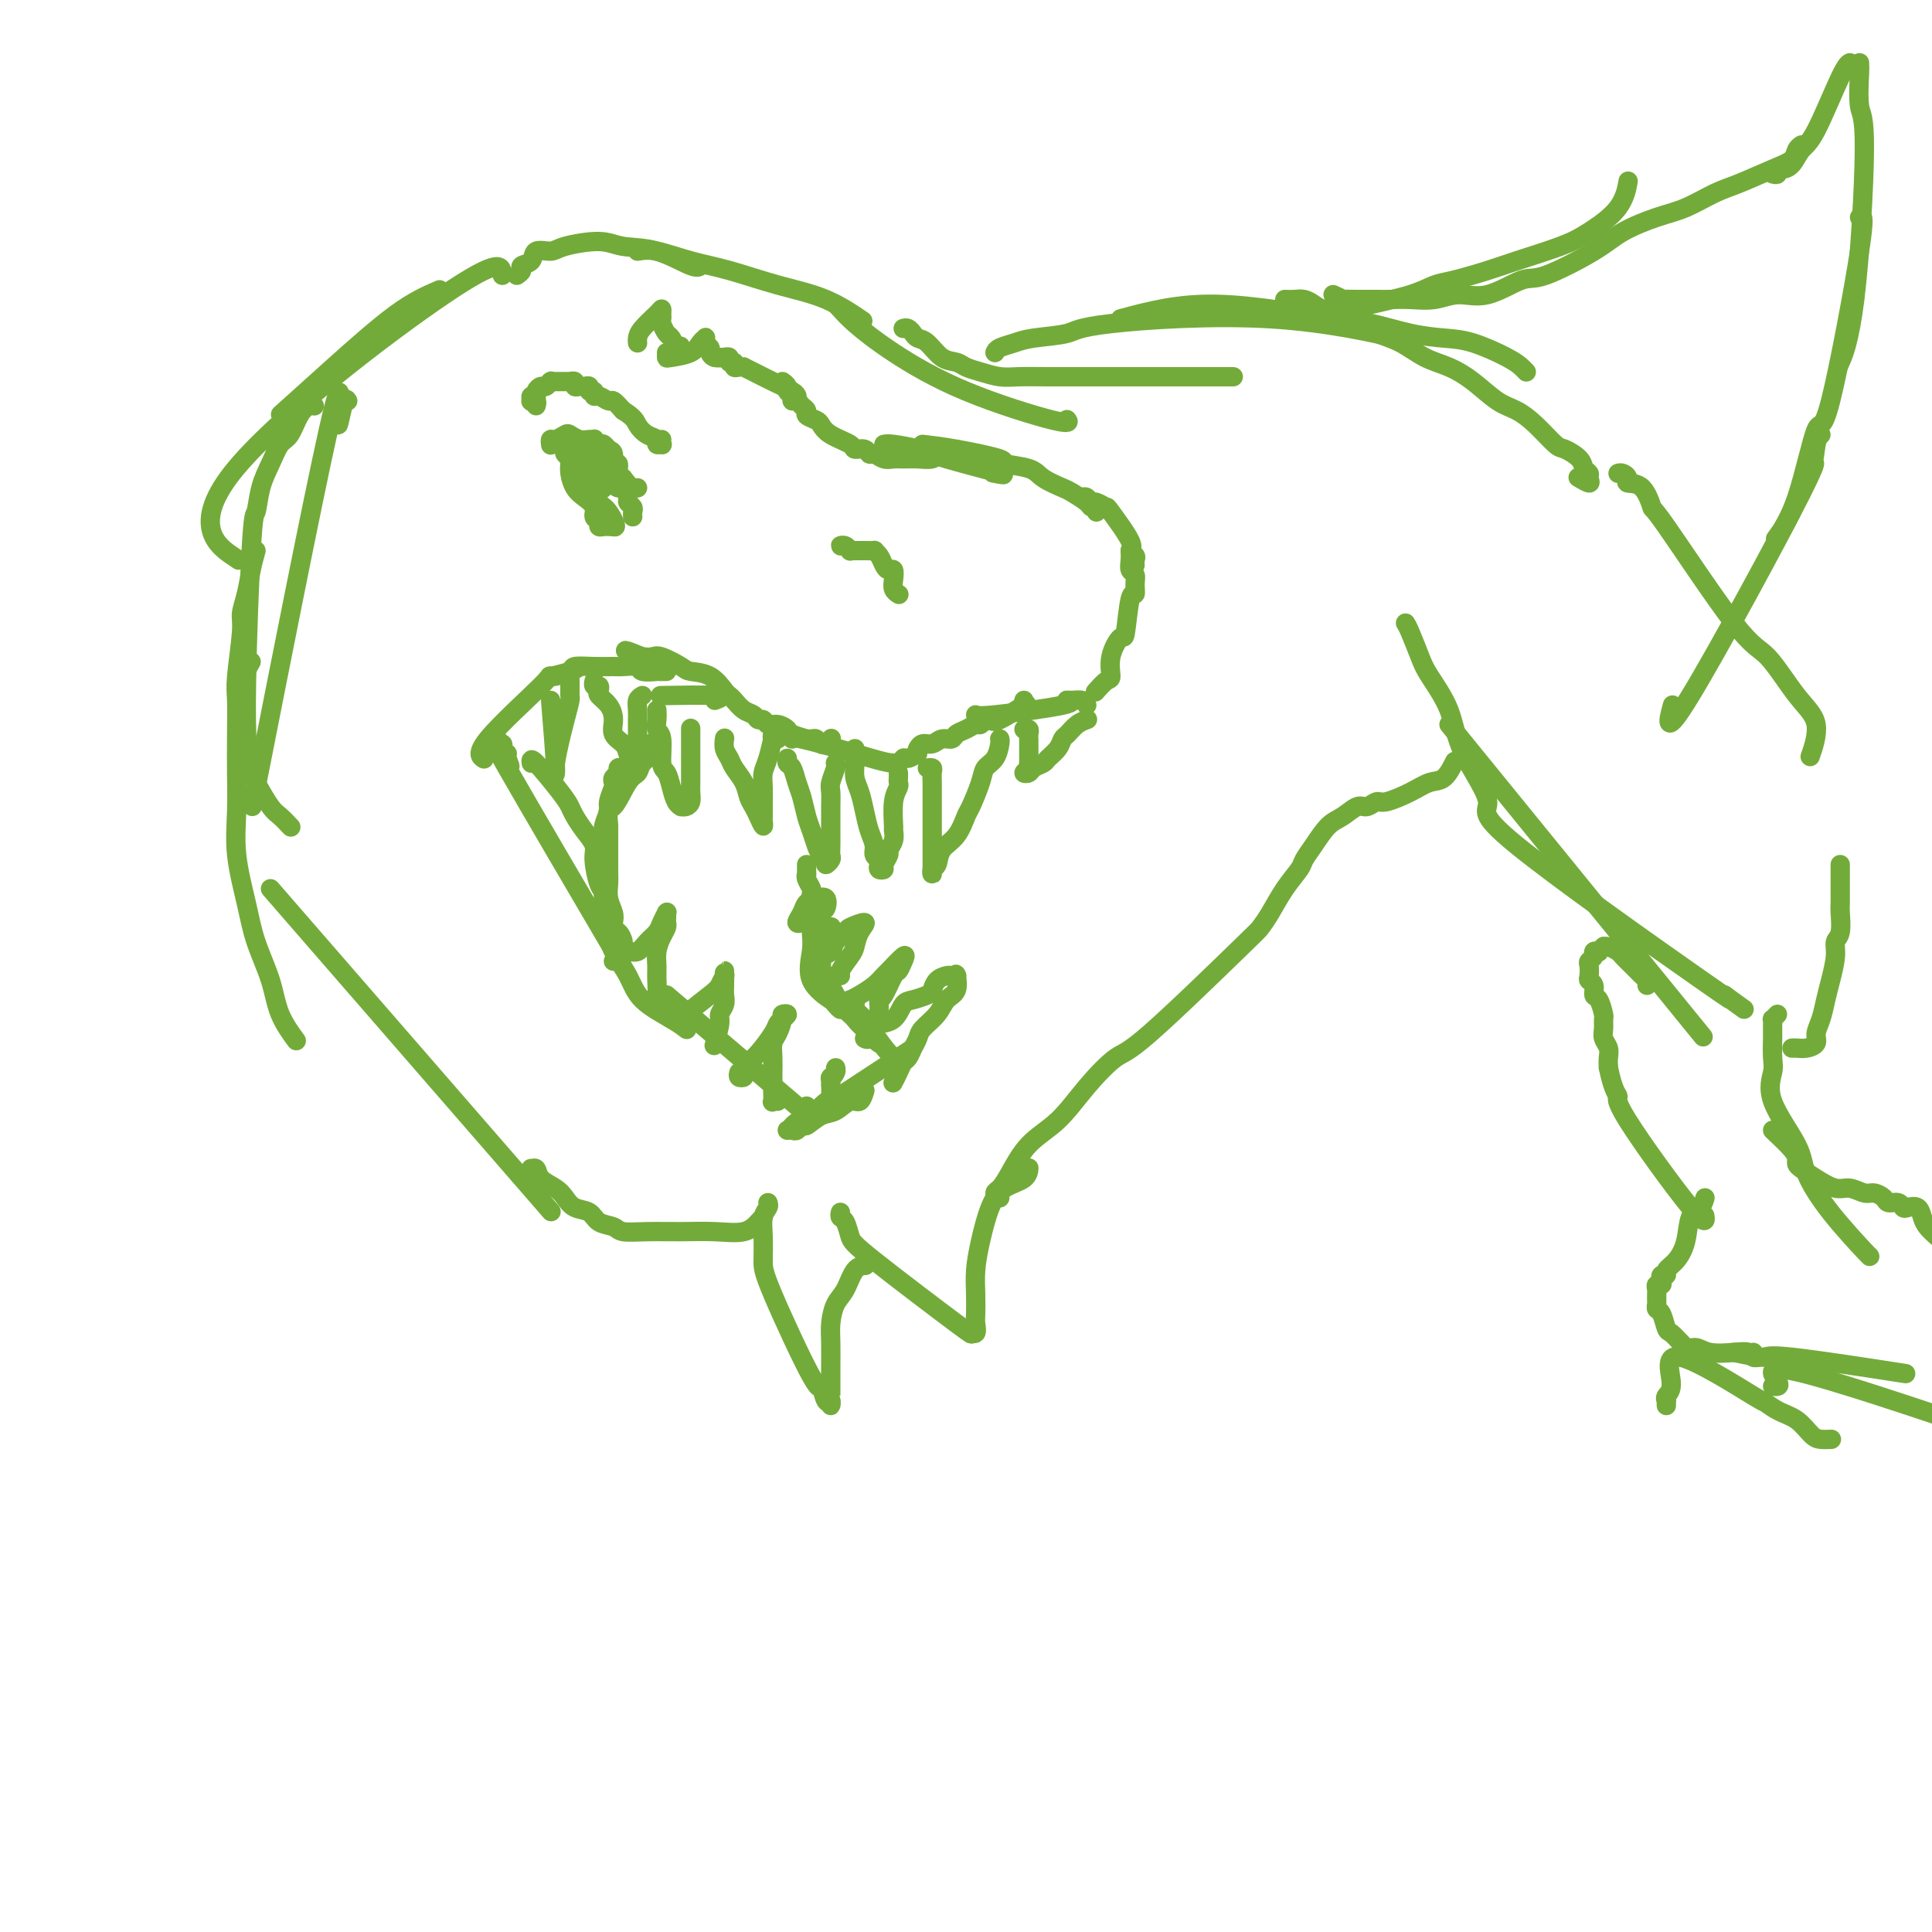 <svg viewBox='0 0 400 400' version='1.1' xmlns='http://www.w3.org/2000/svg' xmlns:xlink='http://www.w3.org/1999/xlink'><g fill='none' stroke='#73AB3A' stroke-width='4' stroke-linecap='round' stroke-linejoin='round'><path d='M111,84c0.116,-0.414 0.231,-0.828 0,-1c-0.231,-0.172 -0.809,-0.101 -1,0c-0.191,0.101 0.004,0.233 0,0c-0.004,-0.233 -0.209,-0.832 0,-1c0.209,-0.168 0.830,0.095 1,0c0.170,-0.095 -0.112,-0.547 0,-1c0.112,-0.453 0.618,-0.906 1,-1c0.382,-0.094 0.641,0.171 1,0c0.359,-0.171 0.817,-0.778 1,-1c0.183,-0.222 0.090,-0.060 0,0c-0.090,0.060 -0.178,0.016 0,0c0.178,-0.016 0.621,-0.004 1,0c0.379,0.004 0.694,0.000 1,0c0.306,-0.000 0.603,0.004 1,0c0.397,-0.004 0.894,-0.015 1,0c0.106,0.015 -0.179,0.057 0,0c0.179,-0.057 0.823,-0.212 1,0c0.177,0.212 -0.111,0.793 0,1c0.111,0.207 0.622,0.040 1,0c0.378,-0.040 0.623,0.046 1,0c0.377,-0.046 0.888,-0.224 1,0c0.112,0.224 -0.173,0.849 0,1c0.173,0.151 0.805,-0.171 1,0c0.195,0.171 -0.047,0.836 0,1c0.047,0.164 0.384,-0.173 1,0c0.616,0.173 1.512,0.854 2,1c0.488,0.146 0.568,-0.244 1,0c0.432,0.244 1.216,1.122 2,2'/><path d='M129,85c2.448,1.498 2.569,2.243 3,3c0.431,0.757 1.173,1.524 2,2c0.827,0.476 1.738,0.660 2,1c0.262,0.340 -0.126,0.837 0,1c0.126,0.163 0.766,-0.008 1,0c0.234,0.008 0.063,0.194 0,0c-0.063,-0.194 -0.018,-0.770 0,-1c0.018,-0.230 0.009,-0.115 0,0'/><path d='M114,92c0.015,0.121 0.031,0.242 0,0c-0.031,-0.242 -0.108,-0.846 0,-1c0.108,-0.154 0.400,0.141 1,0c0.600,-0.141 1.510,-0.717 2,-1c0.490,-0.283 0.562,-0.273 1,0c0.438,0.273 1.241,0.809 2,1c0.759,0.191 1.474,0.037 2,0c0.526,-0.037 0.862,0.042 1,0c0.138,-0.042 0.078,-0.204 0,0c-0.078,0.204 -0.175,0.774 0,1c0.175,0.226 0.620,0.107 1,0c0.380,-0.107 0.694,-0.202 1,0c0.306,0.202 0.603,0.702 1,1c0.397,0.298 0.894,0.395 1,1c0.106,0.605 -0.178,1.719 0,2c0.178,0.281 0.817,-0.270 1,0c0.183,0.270 -0.091,1.363 0,2c0.091,0.637 0.545,0.819 1,1'/><path d='M129,99c1.321,1.690 1.625,1.917 2,2c0.375,0.083 0.821,0.024 1,0c0.179,-0.024 0.089,-0.012 0,0'/><path d='M122,92c0.030,0.301 0.060,0.602 0,1c-0.060,0.398 -0.210,0.894 0,1c0.210,0.106 0.781,-0.176 1,0c0.219,0.176 0.086,0.810 0,1c-0.086,0.190 -0.125,-0.064 0,0c0.125,0.064 0.414,0.446 1,1c0.586,0.554 1.467,1.280 2,2c0.533,0.720 0.716,1.436 1,2c0.284,0.564 0.668,0.977 1,1c0.332,0.023 0.611,-0.345 1,0c0.389,0.345 0.889,1.403 1,2c0.111,0.597 -0.166,0.735 0,1c0.166,0.265 0.777,0.659 1,1c0.223,0.341 0.060,0.630 0,1c-0.060,0.370 -0.017,0.820 0,1c0.017,0.180 0.009,0.090 0,0'/><path d='M117,92c0.030,0.331 0.061,0.662 0,1c-0.061,0.338 -0.213,0.684 0,1c0.213,0.316 0.791,0.602 1,1c0.209,0.398 0.047,0.908 0,1c-0.047,0.092 0.020,-0.232 0,0c-0.020,0.232 -0.126,1.022 0,2c0.126,0.978 0.482,2.146 1,3c0.518,0.854 1.196,1.396 2,2c0.804,0.604 1.735,1.272 2,2c0.265,0.728 -0.136,1.516 0,2c0.136,0.484 0.810,0.666 1,1c0.190,0.334 -0.104,0.822 0,1c0.104,0.178 0.605,0.048 1,0c0.395,-0.048 0.684,-0.014 1,0c0.316,0.014 0.658,0.007 1,0'/><path d='M127,109c1.097,0.620 -0.161,-1.829 -1,-3c-0.839,-1.171 -1.258,-1.065 -2,-2c-0.742,-0.935 -1.806,-2.913 -3,-5c-1.194,-2.087 -2.517,-4.283 -3,-5c-0.483,-0.717 -0.126,0.045 0,0c0.126,-0.045 0.022,-0.897 0,-1c-0.022,-0.103 0.039,0.543 0,1c-0.039,0.457 -0.178,0.723 0,1c0.178,0.277 0.675,0.564 1,1c0.325,0.436 0.480,1.021 1,2c0.520,0.979 1.407,2.351 2,3c0.593,0.649 0.892,0.573 1,1c0.108,0.427 0.026,1.356 0,2c-0.026,0.644 0.003,1.003 0,1c-0.003,-0.003 -0.039,-0.367 0,-1c0.039,-0.633 0.153,-1.534 0,-2c-0.153,-0.466 -0.571,-0.498 -1,-1c-0.429,-0.502 -0.867,-1.475 -1,-2c-0.133,-0.525 0.041,-0.603 0,-1c-0.041,-0.397 -0.297,-1.113 0,-1c0.297,0.113 1.149,1.057 2,2'/><path d='M123,99c0.167,-0.321 0.583,1.375 1,2c0.417,0.625 0.833,0.179 1,0c0.167,-0.179 0.083,-0.089 0,0'/><path d='M132,71c-0.030,-0.277 -0.061,-0.555 0,-1c0.061,-0.445 0.213,-1.058 1,-2c0.787,-0.942 2.210,-2.212 3,-3c0.790,-0.788 0.947,-1.094 1,-1c0.053,0.094 0.003,0.587 0,1c-0.003,0.413 0.041,0.744 0,1c-0.041,0.256 -0.166,0.436 0,1c0.166,0.564 0.622,1.512 1,2c0.378,0.488 0.679,0.516 1,1c0.321,0.484 0.663,1.424 1,2c0.337,0.576 0.668,0.788 1,1'/><path d='M141,73c0.778,1.022 0.222,-0.422 0,-1c-0.222,-0.578 -0.111,-0.289 0,0'/><path d='M138,73c-0.006,0.407 -0.012,0.813 0,1c0.012,0.187 0.042,0.154 1,0c0.958,-0.154 2.844,-0.431 4,-1c1.156,-0.569 1.582,-1.432 2,-2c0.418,-0.568 0.830,-0.843 1,-1c0.170,-0.157 0.100,-0.196 0,0c-0.100,0.196 -0.230,0.627 0,1c0.230,0.373 0.818,0.688 1,1c0.182,0.312 -0.044,0.620 0,1c0.044,0.380 0.358,0.833 1,1c0.642,0.167 1.612,0.048 2,0c0.388,-0.048 0.194,-0.024 0,0'/><path d='M148,74c0.301,0.002 0.601,0.005 1,0c0.399,-0.005 0.895,-0.016 1,0c0.105,0.016 -0.183,0.061 0,0c0.183,-0.061 0.836,-0.227 1,0c0.164,0.227 -0.162,0.845 0,1c0.162,0.155 0.813,-0.155 1,0c0.187,0.155 -0.089,0.776 0,1c0.089,0.224 0.543,0.052 1,0c0.457,-0.052 0.917,0.017 1,0c0.083,-0.017 -0.213,-0.120 0,0c0.213,0.120 0.933,0.463 2,1c1.067,0.537 2.482,1.268 4,2c1.518,0.732 3.139,1.466 4,2c0.861,0.534 0.960,0.867 1,1c0.040,0.133 0.020,0.067 0,0'/><path d='M162,79c0.455,0.331 0.910,0.662 1,1c0.090,0.338 -0.183,0.682 0,1c0.183,0.318 0.824,0.610 1,1c0.176,0.390 -0.112,0.878 0,1c0.112,0.122 0.625,-0.122 1,0c0.375,0.122 0.611,0.609 1,1c0.389,0.391 0.931,0.685 1,1c0.069,0.315 -0.335,0.651 0,1c0.335,0.349 1.408,0.710 2,1c0.592,0.290 0.701,0.507 1,1c0.299,0.493 0.787,1.260 2,2c1.213,0.740 3.150,1.451 4,2c0.850,0.549 0.612,0.935 1,1c0.388,0.065 1.402,-0.193 2,0c0.598,0.193 0.778,0.836 1,1c0.222,0.164 0.485,-0.153 1,0c0.515,0.153 1.283,0.774 2,1c0.717,0.226 1.383,0.057 2,0c0.617,-0.057 1.185,-0.001 2,0c0.815,0.001 1.878,-0.051 3,0c1.122,0.051 2.302,0.206 3,0c0.698,-0.206 0.914,-0.773 1,-1c0.086,-0.227 0.043,-0.113 0,0'/><path d='M183,92c0.370,-0.077 0.739,-0.154 2,0c1.261,0.154 3.412,0.538 5,1c1.588,0.462 2.611,1.000 6,2c3.389,1.000 9.143,2.462 11,3c1.857,0.538 -0.184,0.154 -1,0c-0.816,-0.154 -0.408,-0.077 0,0'/><path d='M191,92c1.933,0.222 3.867,0.443 7,1c3.133,0.557 7.466,1.449 9,2c1.534,0.551 0.268,0.763 1,1c0.732,0.237 3.460,0.501 5,1c1.540,0.499 1.890,1.234 3,2c1.110,0.766 2.981,1.563 4,2c1.019,0.437 1.187,0.513 2,1c0.813,0.487 2.270,1.385 3,2c0.730,0.615 0.732,0.948 1,1c0.268,0.052 0.803,-0.178 1,0c0.197,0.178 0.056,0.765 0,1c-0.056,0.235 -0.028,0.117 0,0'/><path d='M224,103c0.323,-0.122 0.647,-0.245 1,0c0.353,0.245 0.737,0.857 1,1c0.263,0.143 0.405,-0.183 1,0c0.595,0.183 1.641,0.875 2,1c0.359,0.125 0.029,-0.318 1,1c0.971,1.318 3.241,4.395 4,6c0.759,1.605 0.007,1.737 0,2c-0.007,0.263 0.730,0.658 1,1c0.270,0.342 0.073,0.630 0,1c-0.073,0.370 -0.021,0.820 0,1c0.021,0.180 0.010,0.090 0,0'/><path d='M234,114c0.031,0.638 0.062,1.275 0,2c-0.062,0.725 -0.216,1.536 0,2c0.216,0.464 0.801,0.581 1,1c0.199,0.419 0.013,1.139 0,2c-0.013,0.861 0.146,1.864 0,2c-0.146,0.136 -0.599,-0.594 -1,1c-0.401,1.594 -0.750,5.511 -1,7c-0.250,1.489 -0.400,0.550 -1,1c-0.600,0.450 -1.650,2.289 -2,4c-0.350,1.711 -0.001,3.294 0,4c0.001,0.706 -0.346,0.536 -1,1c-0.654,0.464 -1.615,1.561 -2,2c-0.385,0.439 -0.192,0.219 0,0'/><path d='M225,146c-0.247,-0.426 -0.493,-0.853 -1,-1c-0.507,-0.147 -1.274,-0.015 -2,0c-0.726,0.015 -1.410,-0.087 -1,0c0.410,0.087 1.914,0.364 -1,1c-2.914,0.636 -10.246,1.633 -14,2c-3.754,0.367 -3.930,0.105 -4,0c-0.070,-0.105 -0.035,-0.052 0,0'/><path d='M212,145c-0.137,0.513 -0.274,1.026 0,1c0.274,-0.026 0.960,-0.591 0,0c-0.960,0.591 -3.566,2.340 -5,3c-1.434,0.660 -1.696,0.233 -2,0c-0.304,-0.233 -0.649,-0.270 -1,0c-0.351,0.270 -0.709,0.847 -1,1c-0.291,0.153 -0.515,-0.118 -1,0c-0.485,0.118 -1.232,0.624 -2,1c-0.768,0.376 -1.557,0.622 -2,1c-0.443,0.378 -0.539,0.890 -1,1c-0.461,0.110 -1.286,-0.180 -2,0c-0.714,0.180 -1.315,0.832 -2,1c-0.685,0.168 -1.454,-0.147 -2,0c-0.546,0.147 -0.870,0.756 -1,1c-0.130,0.244 -0.065,0.122 0,0'/><path d='M190,156c-0.750,0.463 -1.501,0.925 -2,1c-0.499,0.075 -0.747,-0.239 -1,0c-0.253,0.239 -0.513,1.031 -2,1c-1.487,-0.031 -4.203,-0.885 -8,-2c-3.797,-1.115 -8.676,-2.493 -11,-3c-2.324,-0.507 -2.093,-0.145 -2,0c0.093,0.145 0.046,0.072 0,0'/><path d='M172,153c0.090,-0.105 0.179,-0.210 0,0c-0.179,0.210 -0.627,0.736 -1,1c-0.373,0.264 -0.671,0.268 -1,0c-0.329,-0.268 -0.687,-0.807 -1,-1c-0.313,-0.193 -0.580,-0.040 -1,0c-0.420,0.040 -0.994,-0.032 -1,0c-0.006,0.032 0.556,0.167 0,0c-0.556,-0.167 -2.229,-0.637 -3,-1c-0.771,-0.363 -0.641,-0.618 -1,-1c-0.359,-0.382 -1.209,-0.890 -2,-1c-0.791,-0.110 -1.524,0.179 -2,0c-0.476,-0.179 -0.694,-0.825 -1,-1c-0.306,-0.175 -0.698,0.121 -1,0c-0.302,-0.121 -0.513,-0.660 -1,-1c-0.487,-0.340 -1.248,-0.480 -2,-1c-0.752,-0.520 -1.494,-1.421 -2,-2c-0.506,-0.579 -0.777,-0.836 -1,-1c-0.223,-0.164 -0.399,-0.233 -1,-1c-0.601,-0.767 -1.627,-2.230 -3,-3c-1.373,-0.770 -3.092,-0.847 -4,-1c-0.908,-0.153 -1.006,-0.381 -2,-1c-0.994,-0.619 -2.883,-1.628 -4,-2c-1.117,-0.372 -1.462,-0.106 -2,0c-0.538,0.106 -1.269,0.053 -2,0'/><path d='M133,136c-6.276,-2.614 -2.466,-0.649 -1,0c1.466,0.649 0.587,-0.018 0,0c-0.587,0.018 -0.882,0.719 -1,1c-0.118,0.281 -0.059,0.140 0,0'/><path d='M138,139c-0.934,0.008 -1.868,0.016 -2,0c-0.132,-0.016 0.538,-0.057 0,0c-0.538,0.057 -2.285,0.212 -3,0c-0.715,-0.212 -0.399,-0.789 -1,-1c-0.601,-0.211 -2.120,-0.054 -3,0c-0.880,0.054 -1.122,0.004 -2,0c-0.878,-0.004 -2.393,0.037 -4,0c-1.607,-0.037 -3.306,-0.154 -4,0c-0.694,0.154 -0.382,0.577 -1,1c-0.618,0.423 -2.166,0.845 -3,1c-0.834,0.155 -0.952,0.044 -1,0c-0.048,-0.044 -0.024,-0.022 0,0'/><path d='M120,138c-0.366,0.289 -0.732,0.579 -2,1c-1.268,0.421 -3.439,0.975 -4,1c-0.561,0.025 0.489,-0.478 -2,2c-2.489,2.478 -8.516,7.936 -11,11c-2.484,3.064 -1.424,3.732 -1,4c0.424,0.268 0.212,0.134 0,0'/><path d='M103,153c-0.111,0.445 -0.222,0.890 0,1c0.222,0.110 0.776,-0.114 1,0c0.224,0.114 0.118,0.565 0,1c-0.118,0.435 -0.249,0.855 0,1c0.249,0.145 0.876,0.014 1,0c0.124,-0.014 -0.257,0.087 0,1c0.257,0.913 1.151,2.636 0,1c-1.151,-1.636 -4.348,-6.633 0,1c4.348,7.633 16.242,27.895 21,36c4.758,8.105 2.379,4.052 0,0'/><path d='M110,158c-0.088,-0.600 -0.176,-1.199 1,0c1.176,1.199 3.615,4.198 5,6c1.385,1.802 1.715,2.409 2,3c0.285,0.591 0.524,1.167 1,2c0.476,0.833 1.189,1.923 2,3c0.811,1.077 1.719,2.139 2,3c0.281,0.861 -0.064,1.519 0,3c0.064,1.481 0.539,3.785 1,5c0.461,1.215 0.909,1.342 1,2c0.091,0.658 -0.176,1.848 0,3c0.176,1.152 0.796,2.268 1,3c0.204,0.732 -0.006,1.081 0,2c0.006,0.919 0.230,2.408 1,4c0.770,1.592 2.088,3.289 3,5c0.912,1.711 1.420,3.438 3,5c1.580,1.562 4.233,2.959 6,4c1.767,1.041 2.648,1.726 3,2c0.352,0.274 0.176,0.137 0,0'/><path d='M138,206c11.250,9.583 22.500,19.167 27,23c4.500,3.833 2.250,1.917 0,0'/><path d='M225,149c0.012,-0.004 0.025,-0.008 0,0c-0.025,0.008 -0.087,0.029 0,0c0.087,-0.029 0.323,-0.107 0,0c-0.323,0.107 -1.204,0.400 -2,1c-0.796,0.600 -1.508,1.509 -2,2c-0.492,0.491 -0.766,0.565 -1,1c-0.234,0.435 -0.429,1.230 -1,2c-0.571,0.770 -1.517,1.513 -2,2c-0.483,0.487 -0.504,0.716 -1,1c-0.496,0.284 -1.468,0.622 -2,1c-0.532,0.378 -0.626,0.796 -1,1c-0.374,0.204 -1.028,0.192 -1,0c0.028,-0.192 0.740,-0.566 1,-1c0.260,-0.434 0.070,-0.928 0,-1c-0.070,-0.072 -0.019,0.279 0,0c0.019,-0.279 0.006,-1.189 0,-2c-0.006,-0.811 -0.005,-1.524 0,-2c0.005,-0.476 0.015,-0.716 0,-1c-0.015,-0.284 -0.056,-0.612 0,-1c0.056,-0.388 0.207,-0.835 0,-1c-0.207,-0.165 -0.774,-0.047 -1,0c-0.226,0.047 -0.113,0.024 0,0'/><path d='M207,153c-0.015,-0.035 -0.030,-0.069 0,0c0.030,0.069 0.106,0.243 0,1c-0.106,0.757 -0.395,2.098 -1,3c-0.605,0.902 -1.526,1.365 -2,2c-0.474,0.635 -0.502,1.443 -1,3c-0.498,1.557 -1.467,3.864 -2,5c-0.533,1.136 -0.630,1.102 -1,2c-0.370,0.898 -1.013,2.729 -2,4c-0.987,1.271 -2.317,1.983 -3,3c-0.683,1.017 -0.719,2.340 -1,3c-0.281,0.660 -0.807,0.657 -1,1c-0.193,0.343 -0.052,1.031 0,1c0.052,-0.031 0.014,-0.781 0,-1c-0.014,-0.219 -0.004,0.094 0,0c0.004,-0.094 0.001,-0.595 0,-1c-0.001,-0.405 -0.000,-0.712 0,-1c0.000,-0.288 0.000,-0.555 0,-1c-0.000,-0.445 -0.000,-1.068 0,-2c0.000,-0.932 -0.000,-2.172 0,-3c0.000,-0.828 0.000,-1.243 0,-2c-0.000,-0.757 -0.000,-1.856 0,-3c0.000,-1.144 0.001,-2.335 0,-3c-0.001,-0.665 -0.004,-0.805 0,-1c0.004,-0.195 0.015,-0.444 0,-1c-0.015,-0.556 -0.056,-1.417 0,-2c0.056,-0.583 0.207,-0.888 0,-1c-0.207,-0.112 -0.774,-0.032 -1,0c-0.226,0.032 -0.113,0.016 0,0'/><path d='M186,160c0.008,0.326 0.016,0.652 0,1c-0.016,0.348 -0.057,0.719 0,1c0.057,0.281 0.213,0.473 0,1c-0.213,0.527 -0.793,1.388 -1,3c-0.207,1.612 -0.040,3.975 0,5c0.040,1.025 -0.046,0.712 0,1c0.046,0.288 0.223,1.177 0,2c-0.223,0.823 -0.848,1.580 -1,2c-0.152,0.420 0.169,0.502 0,1c-0.169,0.498 -0.829,1.412 -1,2c-0.171,0.588 0.146,0.849 0,1c-0.146,0.151 -0.756,0.193 -1,0c-0.244,-0.193 -0.121,-0.620 0,-1c0.121,-0.380 0.240,-0.712 0,-1c-0.240,-0.288 -0.837,-0.531 -1,-1c-0.163,-0.469 0.110,-1.164 0,-2c-0.110,-0.836 -0.604,-1.813 -1,-3c-0.396,-1.187 -0.695,-2.584 -1,-4c-0.305,-1.416 -0.618,-2.853 -1,-4c-0.382,-1.147 -0.834,-2.006 -1,-3c-0.166,-0.994 -0.044,-2.122 0,-3c0.044,-0.878 0.012,-1.506 0,-2c-0.012,-0.494 -0.003,-0.856 0,-1c0.003,-0.144 0.002,-0.072 0,0'/><path d='M173,158c-0.030,-0.034 -0.061,-0.068 0,0c0.061,0.068 0.212,0.238 0,1c-0.212,0.762 -0.789,2.115 -1,3c-0.211,0.885 -0.056,1.300 0,2c0.056,0.700 0.015,1.683 0,3c-0.015,1.317 -0.003,2.968 0,4c0.003,1.032 -0.003,1.444 0,2c0.003,0.556 0.016,1.256 0,2c-0.016,0.744 -0.060,1.531 0,2c0.060,0.469 0.223,0.618 0,1c-0.223,0.382 -0.833,0.997 -1,1c-0.167,0.003 0.110,-0.606 0,-1c-0.110,-0.394 -0.607,-0.574 -1,-1c-0.393,-0.426 -0.683,-1.100 -1,-2c-0.317,-0.900 -0.662,-2.027 -1,-3c-0.338,-0.973 -0.669,-1.790 -1,-3c-0.331,-1.210 -0.663,-2.811 -1,-4c-0.337,-1.189 -0.679,-1.965 -1,-3c-0.321,-1.035 -0.622,-2.329 -1,-3c-0.378,-0.671 -0.832,-0.719 -1,-1c-0.168,-0.281 -0.048,-0.795 0,-1c0.048,-0.205 0.024,-0.103 0,0'/><path d='M161,153c0.112,-0.385 0.223,-0.770 0,-1c-0.223,-0.230 -0.782,-0.305 -1,0c-0.218,0.305 -0.097,0.989 0,1c0.097,0.011 0.170,-0.653 0,0c-0.170,0.653 -0.581,2.623 -1,4c-0.419,1.377 -0.844,2.161 -1,3c-0.156,0.839 -0.041,1.733 0,3c0.041,1.267 0.008,2.908 0,4c-0.008,1.092 0.009,1.635 0,2c-0.009,0.365 -0.044,0.552 0,1c0.044,0.448 0.168,1.159 0,1c-0.168,-0.159 -0.626,-1.187 -1,-2c-0.374,-0.813 -0.663,-1.411 -1,-2c-0.337,-0.589 -0.721,-1.168 -1,-2c-0.279,-0.832 -0.453,-1.915 -1,-3c-0.547,-1.085 -1.467,-2.172 -2,-3c-0.533,-0.828 -0.679,-1.397 -1,-2c-0.321,-0.603 -0.817,-1.239 -1,-2c-0.183,-0.761 -0.052,-1.646 0,-2c0.052,-0.354 0.026,-0.177 0,0'/><path d='M148,145c1.111,-0.422 2.222,-0.844 0,-1c-2.222,-0.156 -7.778,-0.044 -10,0c-2.222,0.044 -1.111,0.022 0,0'/><path d='M133,144c-0.423,0.254 -0.845,0.508 -1,1c-0.155,0.492 -0.041,1.224 0,2c0.041,0.776 0.011,1.598 0,2c-0.011,0.402 -0.003,0.384 0,1c0.003,0.616 0.001,1.865 0,3c-0.001,1.135 0.001,2.156 0,3c-0.001,0.844 -0.003,1.510 0,2c0.003,0.490 0.012,0.805 0,1c-0.012,0.195 -0.043,0.270 0,0c0.043,-0.270 0.162,-0.887 0,-1c-0.162,-0.113 -0.603,0.276 -1,0c-0.397,-0.276 -0.749,-1.218 -1,-2c-0.251,-0.782 -0.400,-1.404 -1,-2c-0.600,-0.596 -1.649,-1.168 -2,-2c-0.351,-0.832 -0.002,-1.926 0,-3c0.002,-1.074 -0.343,-2.129 -1,-3c-0.657,-0.871 -1.626,-1.558 -2,-2c-0.374,-0.442 -0.153,-0.641 0,-1c0.153,-0.359 0.237,-0.880 0,-1c-0.237,-0.120 -0.795,0.160 -1,0c-0.205,-0.160 -0.059,-0.760 0,-1c0.059,-0.240 0.029,-0.120 0,0'/><path d='M136,147c0.032,0.642 0.064,1.284 0,2c-0.064,0.716 -0.224,1.507 0,2c0.224,0.493 0.833,0.689 1,2c0.167,1.311 -0.109,3.739 0,5c0.109,1.261 0.603,1.357 1,2c0.397,0.643 0.698,1.833 1,3c0.302,1.167 0.607,2.310 1,3c0.393,0.690 0.876,0.925 1,1c0.124,0.075 -0.110,-0.010 0,0c0.110,0.010 0.565,0.117 1,0c0.435,-0.117 0.848,-0.456 1,-1c0.152,-0.544 0.041,-1.291 0,-2c-0.041,-0.709 -0.011,-1.379 0,-2c0.011,-0.621 0.003,-1.193 0,-2c-0.003,-0.807 -0.001,-1.849 0,-3c0.001,-1.151 0.000,-2.412 0,-3c-0.000,-0.588 -0.000,-0.505 0,-1c0.000,-0.495 0.000,-1.570 0,-2c-0.000,-0.430 -0.000,-0.215 0,0'/><path d='M114,145c0.475,5.788 0.950,11.576 1,14c0.050,2.424 -0.326,1.485 0,-1c0.326,-2.485 1.355,-6.516 2,-9c0.645,-2.484 0.905,-3.423 1,-4c0.095,-0.577 0.026,-0.794 0,-1c-0.026,-0.206 -0.007,-0.402 0,-1c0.007,-0.598 0.002,-1.600 0,-2c-0.002,-0.400 -0.001,-0.200 0,0'/><path d='M129,159c-0.452,-0.090 -0.905,-0.181 -1,0c-0.095,0.181 0.167,0.633 0,1c-0.167,0.367 -0.762,0.650 -1,1c-0.238,0.350 -0.120,0.768 0,1c0.120,0.232 0.242,0.279 0,1c-0.242,0.721 -0.850,2.117 -1,3c-0.150,0.883 0.156,1.252 0,2c-0.156,0.748 -0.774,1.876 -1,3c-0.226,1.124 -0.060,2.245 0,3c0.060,0.755 0.015,1.146 0,2c-0.015,0.854 -0.001,2.172 0,3c0.001,0.828 -0.010,1.166 0,2c0.010,0.834 0.040,2.165 0,3c-0.040,0.835 -0.150,1.176 0,2c0.150,0.824 0.561,2.132 1,3c0.439,0.868 0.907,1.296 1,2c0.093,0.704 -0.188,1.683 0,2c0.188,0.317 0.845,-0.029 1,0c0.155,0.029 -0.193,0.432 0,1c0.193,0.568 0.928,1.299 1,1c0.072,-0.299 -0.521,-1.630 -1,-2c-0.479,-0.370 -0.846,0.221 -1,0c-0.154,-0.221 -0.094,-1.254 0,-2c0.094,-0.746 0.221,-1.207 0,-2c-0.221,-0.793 -0.791,-1.920 -1,-3c-0.209,-1.080 -0.056,-2.114 0,-3c0.056,-0.886 0.015,-1.623 0,-3c-0.015,-1.377 -0.004,-3.393 0,-5c0.004,-1.607 0.002,-2.803 0,-4'/><path d='M126,171c-0.389,-4.341 0.138,-3.193 1,-4c0.862,-0.807 2.059,-3.569 3,-5c0.941,-1.431 1.625,-1.533 2,-2c0.375,-0.467 0.441,-1.301 1,-2c0.559,-0.699 1.612,-1.265 2,-2c0.388,-0.735 0.111,-1.639 0,-2c-0.111,-0.361 -0.055,-0.181 0,0'/><path d='M127,199c0.245,-0.297 0.489,-0.593 1,-1c0.511,-0.407 1.288,-0.923 2,-1c0.712,-0.077 1.357,0.287 2,0c0.643,-0.287 1.282,-1.226 2,-2c0.718,-0.774 1.513,-1.385 2,-2c0.487,-0.615 0.667,-1.234 1,-2c0.333,-0.766 0.821,-1.680 1,-2c0.179,-0.320 0.049,-0.045 0,0c-0.049,0.045 -0.016,-0.140 0,0c0.016,0.140 0.015,0.607 0,1c-0.015,0.393 -0.042,0.714 0,1c0.042,0.286 0.155,0.539 0,1c-0.155,0.461 -0.576,1.130 -1,2c-0.424,0.870 -0.849,1.942 -1,3c-0.151,1.058 -0.027,2.101 0,3c0.027,0.899 -0.044,1.653 0,3c0.044,1.347 0.204,3.286 0,4c-0.204,0.714 -0.773,0.204 -1,0c-0.227,-0.204 -0.114,-0.102 0,0'/><path d='M138,209c-0.092,0.309 -0.183,0.619 0,1c0.183,0.381 0.641,0.835 1,1c0.359,0.165 0.621,0.043 1,0c0.379,-0.043 0.876,-0.005 1,0c0.124,0.005 -0.124,-0.022 1,-1c1.124,-0.978 3.622,-2.908 5,-4c1.378,-1.092 1.637,-1.346 2,-2c0.363,-0.654 0.829,-1.708 1,-2c0.171,-0.292 0.046,0.176 0,0c-0.046,-0.176 -0.013,-0.998 0,-1c0.013,-0.002 0.004,0.814 0,1c-0.004,0.186 -0.005,-0.259 0,0c0.005,0.259 0.016,1.222 0,2c-0.016,0.778 -0.061,1.372 0,2c0.061,0.628 0.226,1.290 0,2c-0.226,0.710 -0.844,1.469 -1,2c-0.156,0.531 0.150,0.835 0,2c-0.150,1.165 -0.757,3.190 -1,4c-0.243,0.810 -0.121,0.405 0,0'/><path d='M153,222c-0.119,0.406 -0.237,0.813 0,1c0.237,0.187 0.831,0.156 1,0c0.169,-0.156 -0.085,-0.437 0,-1c0.085,-0.563 0.509,-1.407 1,-2c0.491,-0.593 1.051,-0.933 2,-2c0.949,-1.067 2.289,-2.861 3,-4c0.711,-1.139 0.794,-1.625 1,-2c0.206,-0.375 0.536,-0.641 1,-1c0.464,-0.359 1.063,-0.813 1,-1c-0.063,-0.187 -0.787,-0.108 -1,0c-0.213,0.108 0.087,0.245 0,1c-0.087,0.755 -0.559,2.128 -1,3c-0.441,0.872 -0.850,1.244 -1,2c-0.150,0.756 -0.040,1.895 0,3c0.040,1.105 0.010,2.177 0,3c-0.010,0.823 0.001,1.397 0,2c-0.001,0.603 -0.014,1.233 0,2c0.014,0.767 0.055,1.669 0,2c-0.055,0.331 -0.207,0.089 0,0c0.207,-0.089 0.773,-0.025 1,0c0.227,0.025 0.113,0.013 0,0'/><path d='M167,229c-0.000,0.227 -0.001,0.453 0,1c0.001,0.547 0.003,1.413 0,2c-0.003,0.587 -0.009,0.893 0,1c0.009,0.107 0.035,0.013 0,0c-0.035,-0.013 -0.130,0.053 0,0c0.130,-0.053 0.483,-0.227 1,-1c0.517,-0.773 1.196,-2.145 2,-3c0.804,-0.855 1.733,-1.193 2,-2c0.267,-0.807 -0.128,-2.083 0,-3c0.128,-0.917 0.781,-1.474 1,-2c0.219,-0.526 0.006,-1.020 0,-1c-0.006,0.020 0.194,0.555 0,1c-0.194,0.445 -0.784,0.799 -1,1c-0.216,0.201 -0.058,0.250 0,1c0.058,0.750 0.016,2.201 0,3c-0.016,0.799 -0.004,0.946 0,1c0.004,0.054 0.001,0.015 0,0c-0.001,-0.015 -0.001,-0.008 0,0'/><path d='M163,234c0.337,-0.034 0.674,-0.069 1,0c0.326,0.069 0.642,0.241 1,0c0.358,-0.241 0.757,-0.896 1,-1c0.243,-0.104 0.331,0.342 1,0c0.669,-0.342 1.920,-1.472 3,-2c1.080,-0.528 1.988,-0.454 3,-1c1.012,-0.546 2.127,-1.713 3,-2c0.873,-0.287 1.504,0.307 2,0c0.496,-0.307 0.856,-1.516 1,-2c0.144,-0.484 0.072,-0.242 0,0'/><path d='M168,230c-3.067,2.289 -6.133,4.578 -2,2c4.133,-2.578 15.467,-10.022 20,-13c4.533,-2.978 2.267,-1.489 0,0'/><path d='M167,179c-0.001,0.454 -0.001,0.908 0,1c0.001,0.092 0.004,-0.179 0,0c-0.004,0.179 -0.015,0.808 0,1c0.015,0.192 0.057,-0.052 0,0c-0.057,0.052 -0.211,0.400 0,1c0.211,0.600 0.788,1.451 1,2c0.212,0.549 0.058,0.794 0,1c-0.058,0.206 -0.020,0.371 0,1c0.020,0.629 0.020,1.721 0,3c-0.020,1.279 -0.062,2.745 0,4c0.062,1.255 0.226,2.297 0,4c-0.226,1.703 -0.844,4.065 0,6c0.844,1.935 3.150,3.444 4,4c0.850,0.556 0.243,0.159 0,0c-0.243,-0.159 -0.121,-0.079 0,0'/><path d='M170,198c-0.023,0.302 -0.047,0.605 0,1c0.047,0.395 0.163,0.883 0,1c-0.163,0.117 -0.605,-0.139 0,1c0.605,1.139 2.259,3.671 3,5c0.741,1.329 0.571,1.455 1,2c0.429,0.545 1.459,1.508 2,2c0.541,0.492 0.594,0.514 1,1c0.406,0.486 1.167,1.437 2,2c0.833,0.563 1.739,0.739 2,1c0.261,0.261 -0.122,0.609 0,1c0.122,0.391 0.749,0.826 1,1c0.251,0.174 0.125,0.087 0,0'/><path d='M177,207c0.050,0.354 0.101,0.708 0,1c-0.101,0.292 -0.353,0.521 0,1c0.353,0.479 1.310,1.208 2,2c0.690,0.792 1.113,1.649 2,3c0.887,1.351 2.238,3.197 3,4c0.762,0.803 0.936,0.562 1,1c0.064,0.438 0.018,1.554 0,2c-0.018,0.446 -0.009,0.223 0,0'/><path d='M185,224c-0.089,0.171 -0.179,0.341 0,0c0.179,-0.341 0.626,-1.194 1,-2c0.374,-0.806 0.676,-1.566 1,-2c0.324,-0.434 0.671,-0.542 1,-1c0.329,-0.458 0.640,-1.268 1,-2c0.360,-0.732 0.769,-1.388 1,-2c0.231,-0.612 0.282,-1.180 1,-2c0.718,-0.820 2.101,-1.890 3,-3c0.899,-1.110 1.314,-2.259 2,-3c0.686,-0.741 1.645,-1.074 2,-2c0.355,-0.926 0.107,-2.445 0,-3c-0.107,-0.555 -0.074,-0.147 0,0c0.074,0.147 0.188,0.032 0,0c-0.188,-0.032 -0.679,0.019 -1,0c-0.321,-0.019 -0.474,-0.107 -1,0c-0.526,0.107 -1.425,0.408 -2,1c-0.575,0.592 -0.824,1.476 -1,2c-0.176,0.524 -0.278,0.690 -1,1c-0.722,0.310 -2.063,0.764 -3,1c-0.937,0.236 -1.469,0.253 -2,1c-0.531,0.747 -1.060,2.225 -2,3c-0.940,0.775 -2.291,0.849 -3,1c-0.709,0.151 -0.778,0.381 -1,1c-0.222,0.619 -0.598,1.628 -1,2c-0.402,0.372 -0.829,0.106 -1,0c-0.171,-0.106 -0.085,-0.053 0,0'/><path d='M182,209c0.016,-0.309 0.032,-0.617 0,-1c-0.032,-0.383 -0.111,-0.840 0,-1c0.111,-0.160 0.411,-0.021 1,-1c0.589,-0.979 1.468,-3.075 2,-4c0.532,-0.925 0.718,-0.680 1,-1c0.282,-0.320 0.659,-1.204 1,-2c0.341,-0.796 0.646,-1.503 0,-1c-0.646,0.503 -2.241,2.215 -3,3c-0.759,0.785 -0.680,0.644 -1,1c-0.320,0.356 -1.037,1.211 -2,2c-0.963,0.789 -2.171,1.514 -3,2c-0.829,0.486 -1.280,0.732 -2,1c-0.720,0.268 -1.708,0.556 -2,1c-0.292,0.444 0.114,1.043 0,1c-0.114,-0.043 -0.747,-0.726 -1,-1c-0.253,-0.274 -0.127,-0.137 0,0'/><path d='M174,202c-0.388,0.002 -0.777,0.005 -1,0c-0.223,-0.005 -0.281,-0.017 0,0c0.281,0.017 0.900,0.062 1,0c0.100,-0.062 -0.320,-0.231 0,-1c0.320,-0.769 1.381,-2.136 2,-3c0.619,-0.864 0.795,-1.224 1,-2c0.205,-0.776 0.440,-1.967 1,-3c0.560,-1.033 1.444,-1.906 1,-2c-0.444,-0.094 -2.217,0.591 -3,1c-0.783,0.409 -0.578,0.541 -1,1c-0.422,0.459 -1.472,1.243 -2,2c-0.528,0.757 -0.535,1.487 -1,2c-0.465,0.513 -1.390,0.810 -2,1c-0.610,0.190 -0.906,0.272 -1,0c-0.094,-0.272 0.012,-0.899 0,-1c-0.012,-0.101 -0.143,0.323 0,0c0.143,-0.323 0.560,-1.393 1,-2c0.440,-0.607 0.901,-0.750 1,-1c0.099,-0.250 -0.166,-0.606 0,-1c0.166,-0.394 0.762,-0.827 1,-1c0.238,-0.173 0.119,-0.087 0,0'/><path d='M169,193c0.023,0.170 0.046,0.339 0,0c-0.046,-0.339 -0.162,-1.188 0,-2c0.162,-0.812 0.601,-1.588 1,-2c0.399,-0.412 0.760,-0.459 1,-1c0.240,-0.541 0.361,-1.577 0,-2c-0.361,-0.423 -1.203,-0.232 -2,0c-0.797,0.232 -1.548,0.507 -2,1c-0.452,0.493 -0.606,1.204 -1,2c-0.394,0.796 -1.029,1.676 -1,2c0.029,0.324 0.723,0.093 1,0c0.277,-0.093 0.139,-0.046 0,0'/><path d='M175,113c-0.504,0.030 -1.008,0.061 -1,0c0.008,-0.061 0.530,-0.212 1,0c0.470,0.212 0.890,0.789 1,1c0.110,0.211 -0.091,0.056 0,0c0.091,-0.056 0.472,-0.013 1,0c0.528,0.013 1.202,-0.004 2,0c0.798,0.004 1.719,0.030 2,0c0.281,-0.030 -0.079,-0.115 0,0c0.079,0.115 0.596,0.429 1,1c0.404,0.571 0.696,1.399 1,2c0.304,0.601 0.621,0.974 1,1c0.379,0.026 0.820,-0.294 1,0c0.180,0.294 0.100,1.203 0,2c-0.100,0.797 -0.219,1.484 0,2c0.219,0.516 0.777,0.862 1,1c0.223,0.138 0.112,0.069 0,0'/><path d='M107,57c0.481,-0.323 0.962,-0.646 1,-1c0.038,-0.354 -0.367,-0.738 0,-1c0.367,-0.262 1.504,-0.401 2,-1c0.496,-0.599 0.349,-1.660 1,-2c0.651,-0.340 2.099,0.039 3,0c0.901,-0.039 1.253,-0.497 3,-1c1.747,-0.503 4.889,-1.053 7,-1c2.111,0.053 3.193,0.707 5,1c1.807,0.293 4.340,0.223 7,1c2.660,0.777 5.447,2.402 7,3c1.553,0.598 1.872,0.171 2,0c0.128,-0.171 0.064,-0.085 0,0'/><path d='M132,52c1.077,-0.186 2.154,-0.372 4,0c1.846,0.372 4.461,1.302 7,2c2.539,0.698 5.004,1.165 8,2c2.996,0.835 6.525,2.038 10,3c3.475,0.962 6.897,1.682 10,3c3.103,1.318 5.887,3.234 7,4c1.113,0.766 0.557,0.383 0,0'/><path d='M91,60c-2.631,1.137 -5.262,2.274 -9,5c-3.738,2.726 -8.583,7.042 -13,11c-4.417,3.958 -8.405,7.560 -10,9c-1.595,1.440 -0.798,0.720 0,0'/><path d='M72,83c-0.258,-0.407 -0.517,-0.813 -1,1c-0.483,1.813 -1.191,5.847 -1,3c0.191,-2.847 1.282,-12.574 -2,2c-3.282,14.574 -10.938,53.450 -14,69c-3.062,15.550 -1.531,7.775 0,0'/><path d='M52,137c-0.423,0.732 -0.845,1.464 -1,2c-0.155,0.536 -0.042,0.875 0,1c0.042,0.125 0.012,0.036 0,0c-0.012,-0.036 -0.006,-0.018 0,0'/><path d='M104,57c-0.095,-1.988 -0.190,-3.976 -12,4c-11.810,7.976 -35.333,25.917 -44,37c-8.667,11.083 -2.476,15.310 0,17c2.476,1.690 1.238,0.845 0,0'/><path d='M65,84c0.065,0.031 0.131,0.062 0,0c-0.131,-0.062 -0.457,-0.215 -1,0c-0.543,0.215 -1.301,0.800 -2,2c-0.699,1.200 -1.339,3.017 -2,4c-0.661,0.983 -1.342,1.133 -2,2c-0.658,0.867 -1.292,2.450 -2,4c-0.708,1.550 -1.491,3.067 -2,5c-0.509,1.933 -0.743,4.283 -1,5c-0.257,0.717 -0.536,-0.198 -1,8c-0.464,8.198 -1.112,25.511 -1,35c0.112,9.489 0.983,11.156 2,13c1.017,1.844 2.180,3.865 3,5c0.820,1.135 1.298,1.382 2,2c0.702,0.618 1.629,1.605 2,2c0.371,0.395 0.185,0.197 0,0'/><path d='M53,114c-0.342,1.231 -0.684,2.461 -1,4c-0.316,1.539 -0.607,3.385 -1,5c-0.393,1.615 -0.890,2.999 -1,4c-0.110,1.001 0.167,1.619 0,4c-0.167,2.381 -0.776,6.524 -1,9c-0.224,2.476 -0.062,3.284 0,5c0.062,1.716 0.023,4.340 0,7c-0.023,2.660 -0.029,5.356 0,8c0.029,2.644 0.095,5.237 0,8c-0.095,2.763 -0.350,5.697 0,9c0.350,3.303 1.306,6.977 2,10c0.694,3.023 1.125,5.396 2,8c0.875,2.604 2.193,5.440 3,8c0.807,2.560 1.102,4.843 2,7c0.898,2.157 2.399,4.188 3,5c0.601,0.812 0.300,0.406 0,0'/><path d='M56,184c22.083,25.417 44.167,50.833 53,61c8.833,10.167 4.417,5.083 0,0'/><path d='M173,63c0.241,0.213 0.482,0.426 1,1c0.518,0.574 1.312,1.509 3,3c1.688,1.491 4.270,3.538 8,6c3.730,2.462 8.608,5.340 15,8c6.392,2.660 14.298,5.101 18,6c3.702,0.899 3.201,0.257 3,0c-0.201,-0.257 -0.100,-0.128 0,0'/><path d='M187,68c0.328,-0.085 0.657,-0.170 1,0c0.343,0.170 0.701,0.595 1,1c0.299,0.405 0.541,0.791 1,1c0.459,0.209 1.136,0.241 2,1c0.864,0.759 1.914,2.246 3,3c1.086,0.754 2.207,0.776 3,1c0.793,0.224 1.259,0.648 2,1c0.741,0.352 1.756,0.630 3,1c1.244,0.370 2.718,0.831 4,1c1.282,0.169 2.372,0.045 4,0c1.628,-0.045 3.792,-0.012 6,0c2.208,0.012 4.459,0.003 7,0c2.541,-0.003 5.372,-0.001 10,0c4.628,0.001 11.054,0.000 15,0c3.946,-0.000 5.413,-0.000 6,0c0.587,0.000 0.293,0.000 0,0'/><path d='M206,73c0.152,-0.335 0.303,-0.670 1,-1c0.697,-0.330 1.938,-0.657 3,-1c1.062,-0.343 1.945,-0.704 4,-1c2.055,-0.296 5.283,-0.527 7,-1c1.717,-0.473 1.924,-1.189 9,-2c7.076,-0.811 21.020,-1.718 33,-1c11.980,0.718 21.994,3.062 26,4c4.006,0.938 2.003,0.469 0,0'/><path d='M232,66c5.925,-1.592 11.851,-3.183 20,-3c8.149,0.183 18.522,2.141 24,3c5.478,0.859 6.062,0.618 8,1c1.938,0.382 5.230,1.387 8,2c2.770,0.613 5.019,0.833 7,1c1.981,0.167 3.694,0.279 6,1c2.306,0.721 5.206,2.049 7,3c1.794,0.951 2.483,1.525 3,2c0.517,0.475 0.862,0.850 1,1c0.138,0.150 0.069,0.075 0,0'/><path d='M266,65c1.161,0.032 2.322,0.063 3,0c0.678,-0.063 0.872,-0.221 1,0c0.128,0.221 0.189,0.821 1,1c0.811,0.179 2.372,-0.061 4,0c1.628,0.061 3.323,0.425 5,1c1.677,0.575 3.336,1.363 5,2c1.664,0.637 3.333,1.123 5,2c1.667,0.877 3.330,2.146 5,3c1.670,0.854 3.345,1.294 5,2c1.655,0.706 3.291,1.678 5,3c1.709,1.322 3.492,2.994 5,4c1.508,1.006 2.740,1.347 4,2c1.260,0.653 2.547,1.618 4,3c1.453,1.382 3.073,3.183 4,4c0.927,0.817 1.162,0.652 2,1c0.838,0.348 2.279,1.208 3,2c0.721,0.792 0.722,1.515 1,2c0.278,0.485 0.834,0.732 1,1c0.166,0.268 -0.059,0.556 0,1c0.059,0.444 0.400,1.043 0,1c-0.400,-0.043 -1.543,-0.726 -2,-1c-0.457,-0.274 -0.229,-0.137 0,0'/><path d='M266,62c0.668,0.022 1.337,0.044 2,0c0.663,-0.044 1.322,-0.155 2,0c0.678,0.155 1.377,0.575 2,1c0.623,0.425 1.170,0.854 2,1c0.830,0.146 1.944,0.008 3,0c1.056,-0.008 2.054,0.115 3,0c0.946,-0.115 1.841,-0.468 4,-1c2.159,-0.532 5.580,-1.244 8,-2c2.420,-0.756 3.837,-1.557 5,-2c1.163,-0.443 2.073,-0.529 4,-1c1.927,-0.471 4.873,-1.327 7,-2c2.127,-0.673 3.435,-1.162 6,-2c2.565,-0.838 6.386,-2.026 9,-3c2.614,-0.974 4.020,-1.735 6,-3c1.980,-1.265 4.533,-3.033 6,-5c1.467,-1.967 1.848,-4.133 2,-5c0.152,-0.867 0.076,-0.433 0,0'/><path d='M276,61c0.923,0.423 1.846,0.845 2,1c0.154,0.155 -0.462,0.042 0,0c0.462,-0.042 2.002,-0.011 3,0c0.998,0.011 1.456,0.004 2,0c0.544,-0.004 1.176,-0.006 2,0c0.824,0.006 1.841,0.019 3,0c1.159,-0.019 2.460,-0.069 4,0c1.540,0.069 3.319,0.257 5,0c1.681,-0.257 3.265,-0.960 5,-1c1.735,-0.040 3.623,0.583 6,0c2.377,-0.583 5.243,-2.373 7,-3c1.757,-0.627 2.404,-0.092 5,-1c2.596,-0.908 7.142,-3.258 10,-5c2.858,-1.742 4.029,-2.874 6,-4c1.971,-1.126 4.743,-2.245 7,-3c2.257,-0.755 3.999,-1.147 6,-2c2.001,-0.853 4.262,-2.169 6,-3c1.738,-0.831 2.953,-1.179 5,-2c2.047,-0.821 4.927,-2.115 7,-3c2.073,-0.885 3.339,-1.361 4,-2c0.661,-0.639 0.716,-1.441 1,-2c0.284,-0.559 0.795,-0.874 1,-1c0.205,-0.126 0.102,-0.063 0,0'/><path d='M367,36c0.440,0.116 0.880,0.231 1,0c0.120,-0.231 -0.080,-0.809 0,-1c0.080,-0.191 0.441,0.005 1,0c0.559,-0.005 1.316,-0.212 2,-1c0.684,-0.788 1.294,-2.159 2,-3c0.706,-0.841 1.509,-1.153 3,-4c1.491,-2.847 3.671,-8.228 5,-11c1.329,-2.772 1.808,-2.935 2,-3c0.192,-0.065 0.096,-0.033 0,0'/><path d='M385,13c-0.011,0.509 -0.022,1.017 0,1c0.022,-0.017 0.075,-0.561 0,1c-0.075,1.561 -0.280,5.225 0,7c0.280,1.775 1.044,1.661 1,9c-0.044,7.339 -0.896,22.130 -2,31c-1.104,8.870 -2.458,11.820 -3,13c-0.542,1.180 -0.271,0.590 0,0'/><path d='M385,45c0.612,-0.467 1.225,-0.933 0,7c-1.225,7.933 -4.287,24.267 -6,31c-1.713,6.733 -2.078,3.867 -3,6c-0.922,2.133 -2.402,9.267 -4,14c-1.598,4.733 -3.314,7.067 -4,8c-0.686,0.933 -0.343,0.467 0,0'/><path d='M377,90c-0.379,0.367 -0.759,0.733 -1,2c-0.241,1.267 -0.344,3.434 -1,5c-0.656,1.566 -1.864,2.530 -1,1c0.864,-1.530 3.798,-5.554 -1,4c-4.798,9.554 -17.330,32.688 -23,42c-5.670,9.312 -4.477,4.804 -4,3c0.477,-1.804 0.239,-0.902 0,0'/><path d='M335,98c0.290,-0.082 0.579,-0.163 1,0c0.421,0.163 0.973,0.572 1,1c0.027,0.428 -0.471,0.875 0,1c0.471,0.125 1.912,-0.071 3,1c1.088,1.071 1.823,3.409 2,4c0.177,0.591 -0.203,-0.565 3,4c3.203,4.565 9.989,14.849 14,20c4.011,5.151 5.246,5.167 7,7c1.754,1.833 4.027,5.481 6,8c1.973,2.519 3.647,3.909 4,6c0.353,2.091 -0.613,4.883 -1,6c-0.387,1.117 -0.193,0.558 0,0'/><path d='M300,150c20.000,24.583 40.000,49.167 48,59c8.000,9.833 4.000,4.917 0,0'/><path d='M291,129c0.227,0.358 0.455,0.715 1,2c0.545,1.285 1.408,3.497 2,5c0.592,1.503 0.912,2.298 2,4c1.088,1.702 2.942,4.311 4,7c1.058,2.689 1.319,5.458 3,9c1.681,3.542 4.780,7.857 5,10c0.220,2.143 -2.441,2.116 6,9c8.441,6.884 27.983,20.681 37,27c9.017,6.319 7.508,5.159 6,4'/><path d='M357,206c7.167,5.167 3.583,2.583 0,0'/><path d='M381,179c0.001,1.124 0.001,2.248 0,3c-0.001,0.752 -0.004,1.132 0,2c0.004,0.868 0.016,2.226 0,3c-0.016,0.774 -0.060,0.966 0,2c0.060,1.034 0.223,2.912 0,4c-0.223,1.088 -0.833,1.386 -1,2c-0.167,0.614 0.109,1.543 0,3c-0.109,1.457 -0.602,3.440 -1,5c-0.398,1.560 -0.701,2.695 -1,4c-0.299,1.305 -0.594,2.781 -1,4c-0.406,1.219 -0.921,2.183 -1,3c-0.079,0.817 0.280,1.487 0,2c-0.280,0.513 -1.199,0.870 -2,1c-0.801,0.130 -1.485,0.035 -2,0c-0.515,-0.035 -0.861,-0.010 -1,0c-0.139,0.010 -0.069,0.005 0,0'/><path d='M341,204c0.087,-0.336 0.174,-0.671 0,-1c-0.174,-0.329 -0.609,-0.651 -1,-1c-0.391,-0.349 -0.738,-0.724 -1,-1c-0.262,-0.276 -0.438,-0.452 -1,-1c-0.562,-0.548 -1.508,-1.468 -2,-2c-0.492,-0.532 -0.528,-0.675 -1,-1c-0.472,-0.325 -1.379,-0.833 -2,-1c-0.621,-0.167 -0.955,0.007 -1,0c-0.045,-0.007 0.199,-0.195 0,0c-0.199,0.195 -0.842,0.773 -1,1c-0.158,0.227 0.168,0.101 0,0c-0.168,-0.101 -0.829,-0.178 -1,0c-0.171,0.178 0.149,0.611 0,1c-0.149,0.389 -0.768,0.733 -1,1c-0.232,0.267 -0.077,0.457 0,1c0.077,0.543 0.076,1.439 0,2c-0.076,0.561 -0.227,0.788 0,1c0.227,0.212 0.831,0.409 1,1c0.169,0.591 -0.098,1.576 0,2c0.098,0.424 0.561,0.288 1,1c0.439,0.712 0.853,2.274 1,3c0.147,0.726 0.025,0.617 0,1c-0.025,0.383 0.046,1.257 0,2c-0.046,0.743 -0.208,1.354 0,2c0.208,0.646 0.787,1.328 1,2c0.213,0.672 0.061,1.335 0,2c-0.061,0.665 -0.030,1.333 0,2'/><path d='M333,221c0.994,5.052 1.979,5.682 2,6c0.021,0.318 -0.922,0.322 2,5c2.922,4.678 9.710,14.029 13,18c3.290,3.971 3.083,2.563 3,2c-0.083,-0.563 -0.041,-0.282 0,0'/><path d='M368,210c-0.423,0.447 -0.845,0.894 -1,1c-0.155,0.106 -0.041,-0.129 0,0c0.041,0.129 0.011,0.622 0,1c-0.011,0.378 -0.002,0.641 0,1c0.002,0.359 -0.004,0.815 0,1c0.004,0.185 0.019,0.100 0,1c-0.019,0.900 -0.071,2.786 0,4c0.071,1.214 0.266,1.755 0,3c-0.266,1.245 -0.992,3.192 0,6c0.992,2.808 3.702,6.475 5,9c1.298,2.525 1.185,3.906 2,6c0.815,2.094 2.559,4.902 5,8c2.441,3.098 5.580,6.488 7,8c1.420,1.512 1.120,1.146 1,1c-0.120,-0.146 -0.060,-0.073 0,0'/><path d='M367,234c1.574,1.489 3.148,2.979 4,4c0.852,1.021 0.984,1.574 1,2c0.016,0.426 -0.082,0.726 0,1c0.082,0.274 0.343,0.522 1,1c0.657,0.478 1.709,1.185 3,2c1.291,0.815 2.822,1.738 4,2c1.178,0.262 2.002,-0.136 3,0c0.998,0.136 2.169,0.806 3,1c0.831,0.194 1.322,-0.088 2,0c0.678,0.088 1.543,0.546 2,1c0.457,0.454 0.507,0.905 1,1c0.493,0.095 1.427,-0.165 2,0c0.573,0.165 0.783,0.754 1,1c0.217,0.246 0.442,0.149 1,0c0.558,-0.149 1.448,-0.349 2,0c0.552,0.349 0.764,1.248 1,2c0.236,0.752 0.496,1.358 1,2c0.504,0.642 1.252,1.321 2,2'/><path d='M353,248c-0.215,0.742 -0.429,1.483 -1,2c-0.571,0.517 -1.497,0.808 -2,2c-0.503,1.192 -0.583,3.285 -1,5c-0.417,1.715 -1.170,3.051 -2,4c-0.830,0.949 -1.738,1.512 -2,2c-0.262,0.488 0.122,0.901 0,1c-0.122,0.099 -0.751,-0.114 -1,0c-0.249,0.114 -0.119,0.556 0,1c0.119,0.444 0.228,0.889 0,1c-0.228,0.111 -0.793,-0.111 -1,0c-0.207,0.111 -0.055,0.554 0,1c0.055,0.446 0.014,0.893 0,1c-0.014,0.107 -0.001,-0.128 0,0c0.001,0.128 -0.011,0.619 0,1c0.011,0.381 0.044,0.650 0,1c-0.044,0.350 -0.164,0.779 0,1c0.164,0.221 0.611,0.235 1,1c0.389,0.765 0.720,2.283 1,3c0.280,0.717 0.509,0.633 1,1c0.491,0.367 1.246,1.183 2,2'/><path d='M348,278c1.340,1.559 2.190,0.958 3,1c0.810,0.042 1.581,0.729 3,1c1.419,0.271 3.487,0.126 5,0c1.513,-0.126 2.472,-0.234 3,0c0.528,0.234 0.625,0.808 1,1c0.375,0.192 1.028,-0.000 1,0c-0.028,0.000 -0.738,0.192 -1,0c-0.262,-0.192 -0.075,-0.769 0,-1c0.075,-0.231 0.037,-0.115 0,0'/><path d='M359,280c2.482,0.512 4.964,1.024 6,1c1.036,-0.024 0.625,-0.583 6,0c5.375,0.583 16.536,2.310 21,3c4.464,0.690 2.232,0.345 0,0'/><path d='M345,291c-0.012,-0.444 -0.025,-0.888 0,-1c0.025,-0.112 0.086,0.109 0,0c-0.086,-0.109 -0.320,-0.546 0,-1c0.320,-0.454 1.194,-0.924 1,-3c-0.194,-2.076 -1.455,-5.756 2,-5c3.455,0.756 11.625,5.950 15,8c3.375,2.050 1.953,0.956 2,1c0.047,0.044 1.561,1.227 3,2c1.439,0.773 2.803,1.135 4,2c1.197,0.865 2.228,2.232 3,3c0.772,0.768 1.285,0.938 2,1c0.715,0.062 1.633,0.018 2,0c0.367,-0.018 0.184,-0.009 0,0'/><path d='M367,287c0.889,0.089 1.778,0.178 1,-1c-0.778,-1.178 -3.222,-3.622 4,-2c7.222,1.622 24.111,7.311 41,13'/><path d='M109,243c0.415,0.117 0.830,0.233 1,0c0.170,-0.233 0.094,-0.817 0,-1c-0.094,-0.183 -0.205,0.034 0,0c0.205,-0.034 0.725,-0.317 1,0c0.275,0.317 0.304,1.236 1,2c0.696,0.764 2.058,1.374 3,2c0.942,0.626 1.464,1.267 2,2c0.536,0.733 1.086,1.559 2,2c0.914,0.441 2.192,0.496 3,1c0.808,0.504 1.148,1.456 2,2c0.852,0.544 2.218,0.681 3,1c0.782,0.319 0.982,0.819 2,1c1.018,0.181 2.854,0.042 5,0c2.146,-0.042 4.603,0.013 7,0c2.397,-0.013 4.733,-0.095 7,0c2.267,0.095 4.463,0.366 6,0c1.537,-0.366 2.414,-1.368 3,-2c0.586,-0.632 0.882,-0.895 1,-1c0.118,-0.105 0.059,-0.053 0,0'/><path d='M159,249c0.113,0.282 0.226,0.565 0,1c-0.226,0.435 -0.793,1.023 -1,2c-0.207,0.977 -0.056,2.342 0,4c0.056,1.658 0.018,3.608 0,5c-0.018,1.392 -0.015,2.224 2,7c2.015,4.776 6.043,13.495 8,17c1.957,3.505 1.845,1.797 2,2c0.155,0.203 0.577,2.318 1,3c0.423,0.682 0.845,-0.067 1,0c0.155,0.067 0.041,0.951 0,1c-0.041,0.049 -0.011,-0.736 0,-1c0.011,-0.264 0.003,-0.006 0,0c-0.003,0.006 -0.001,-0.241 0,-1c0.001,-0.759 0.003,-2.031 0,-3c-0.003,-0.969 -0.009,-1.637 0,-3c0.009,-1.363 0.032,-3.423 0,-5c-0.032,-1.577 -0.120,-2.671 0,-4c0.120,-1.329 0.449,-2.892 1,-4c0.551,-1.108 1.323,-1.761 2,-3c0.677,-1.239 1.259,-3.064 2,-4c0.741,-0.936 1.640,-0.982 2,-1c0.360,-0.018 0.180,-0.009 0,0'/><path d='M174,251c-0.088,0.387 -0.176,0.774 0,1c0.176,0.226 0.617,0.291 1,1c0.383,0.709 0.709,2.062 1,3c0.291,0.938 0.547,1.460 5,5c4.453,3.540 13.102,10.096 17,13c3.898,2.904 3.045,2.154 3,2c-0.045,-0.154 0.719,0.288 1,0c0.281,-0.288 0.077,-1.305 0,-2c-0.077,-0.695 -0.029,-1.067 0,-2c0.029,-0.933 0.040,-2.428 0,-4c-0.040,-1.572 -0.130,-3.222 0,-5c0.130,-1.778 0.480,-3.685 1,-6c0.520,-2.315 1.211,-5.037 2,-7c0.789,-1.963 1.675,-3.165 3,-4c1.325,-0.835 3.087,-1.302 4,-2c0.913,-0.698 0.975,-1.628 1,-2c0.025,-0.372 0.012,-0.186 0,0'/><path d='M207,248c-0.497,-0.359 -0.995,-0.719 -1,-1c-0.005,-0.281 0.481,-0.484 1,-1c0.519,-0.516 1.069,-1.343 2,-3c0.931,-1.657 2.241,-4.142 4,-6c1.759,-1.858 3.967,-3.090 6,-5c2.033,-1.910 3.892,-4.500 6,-7c2.108,-2.500 4.465,-4.912 6,-6c1.535,-1.088 2.248,-0.853 7,-5c4.752,-4.147 13.543,-12.676 18,-17c4.457,-4.324 4.580,-4.442 5,-5c0.420,-0.558 1.137,-1.555 2,-3c0.863,-1.445 1.872,-3.339 3,-5c1.128,-1.661 2.374,-3.088 3,-4c0.626,-0.912 0.633,-1.310 1,-2c0.367,-0.690 1.095,-1.672 2,-3c0.905,-1.328 1.986,-3.001 3,-4c1.014,-0.999 1.960,-1.324 3,-2c1.040,-0.676 2.175,-1.703 3,-2c0.825,-0.297 1.340,0.138 2,0c0.660,-0.138 1.464,-0.847 2,-1c0.536,-0.153 0.802,0.249 2,0c1.198,-0.249 3.326,-1.150 5,-2c1.674,-0.850 2.892,-1.651 4,-2c1.108,-0.349 2.106,-0.248 3,-1c0.894,-0.752 1.684,-2.358 2,-3c0.316,-0.642 0.158,-0.321 0,0'/></g>
</svg>